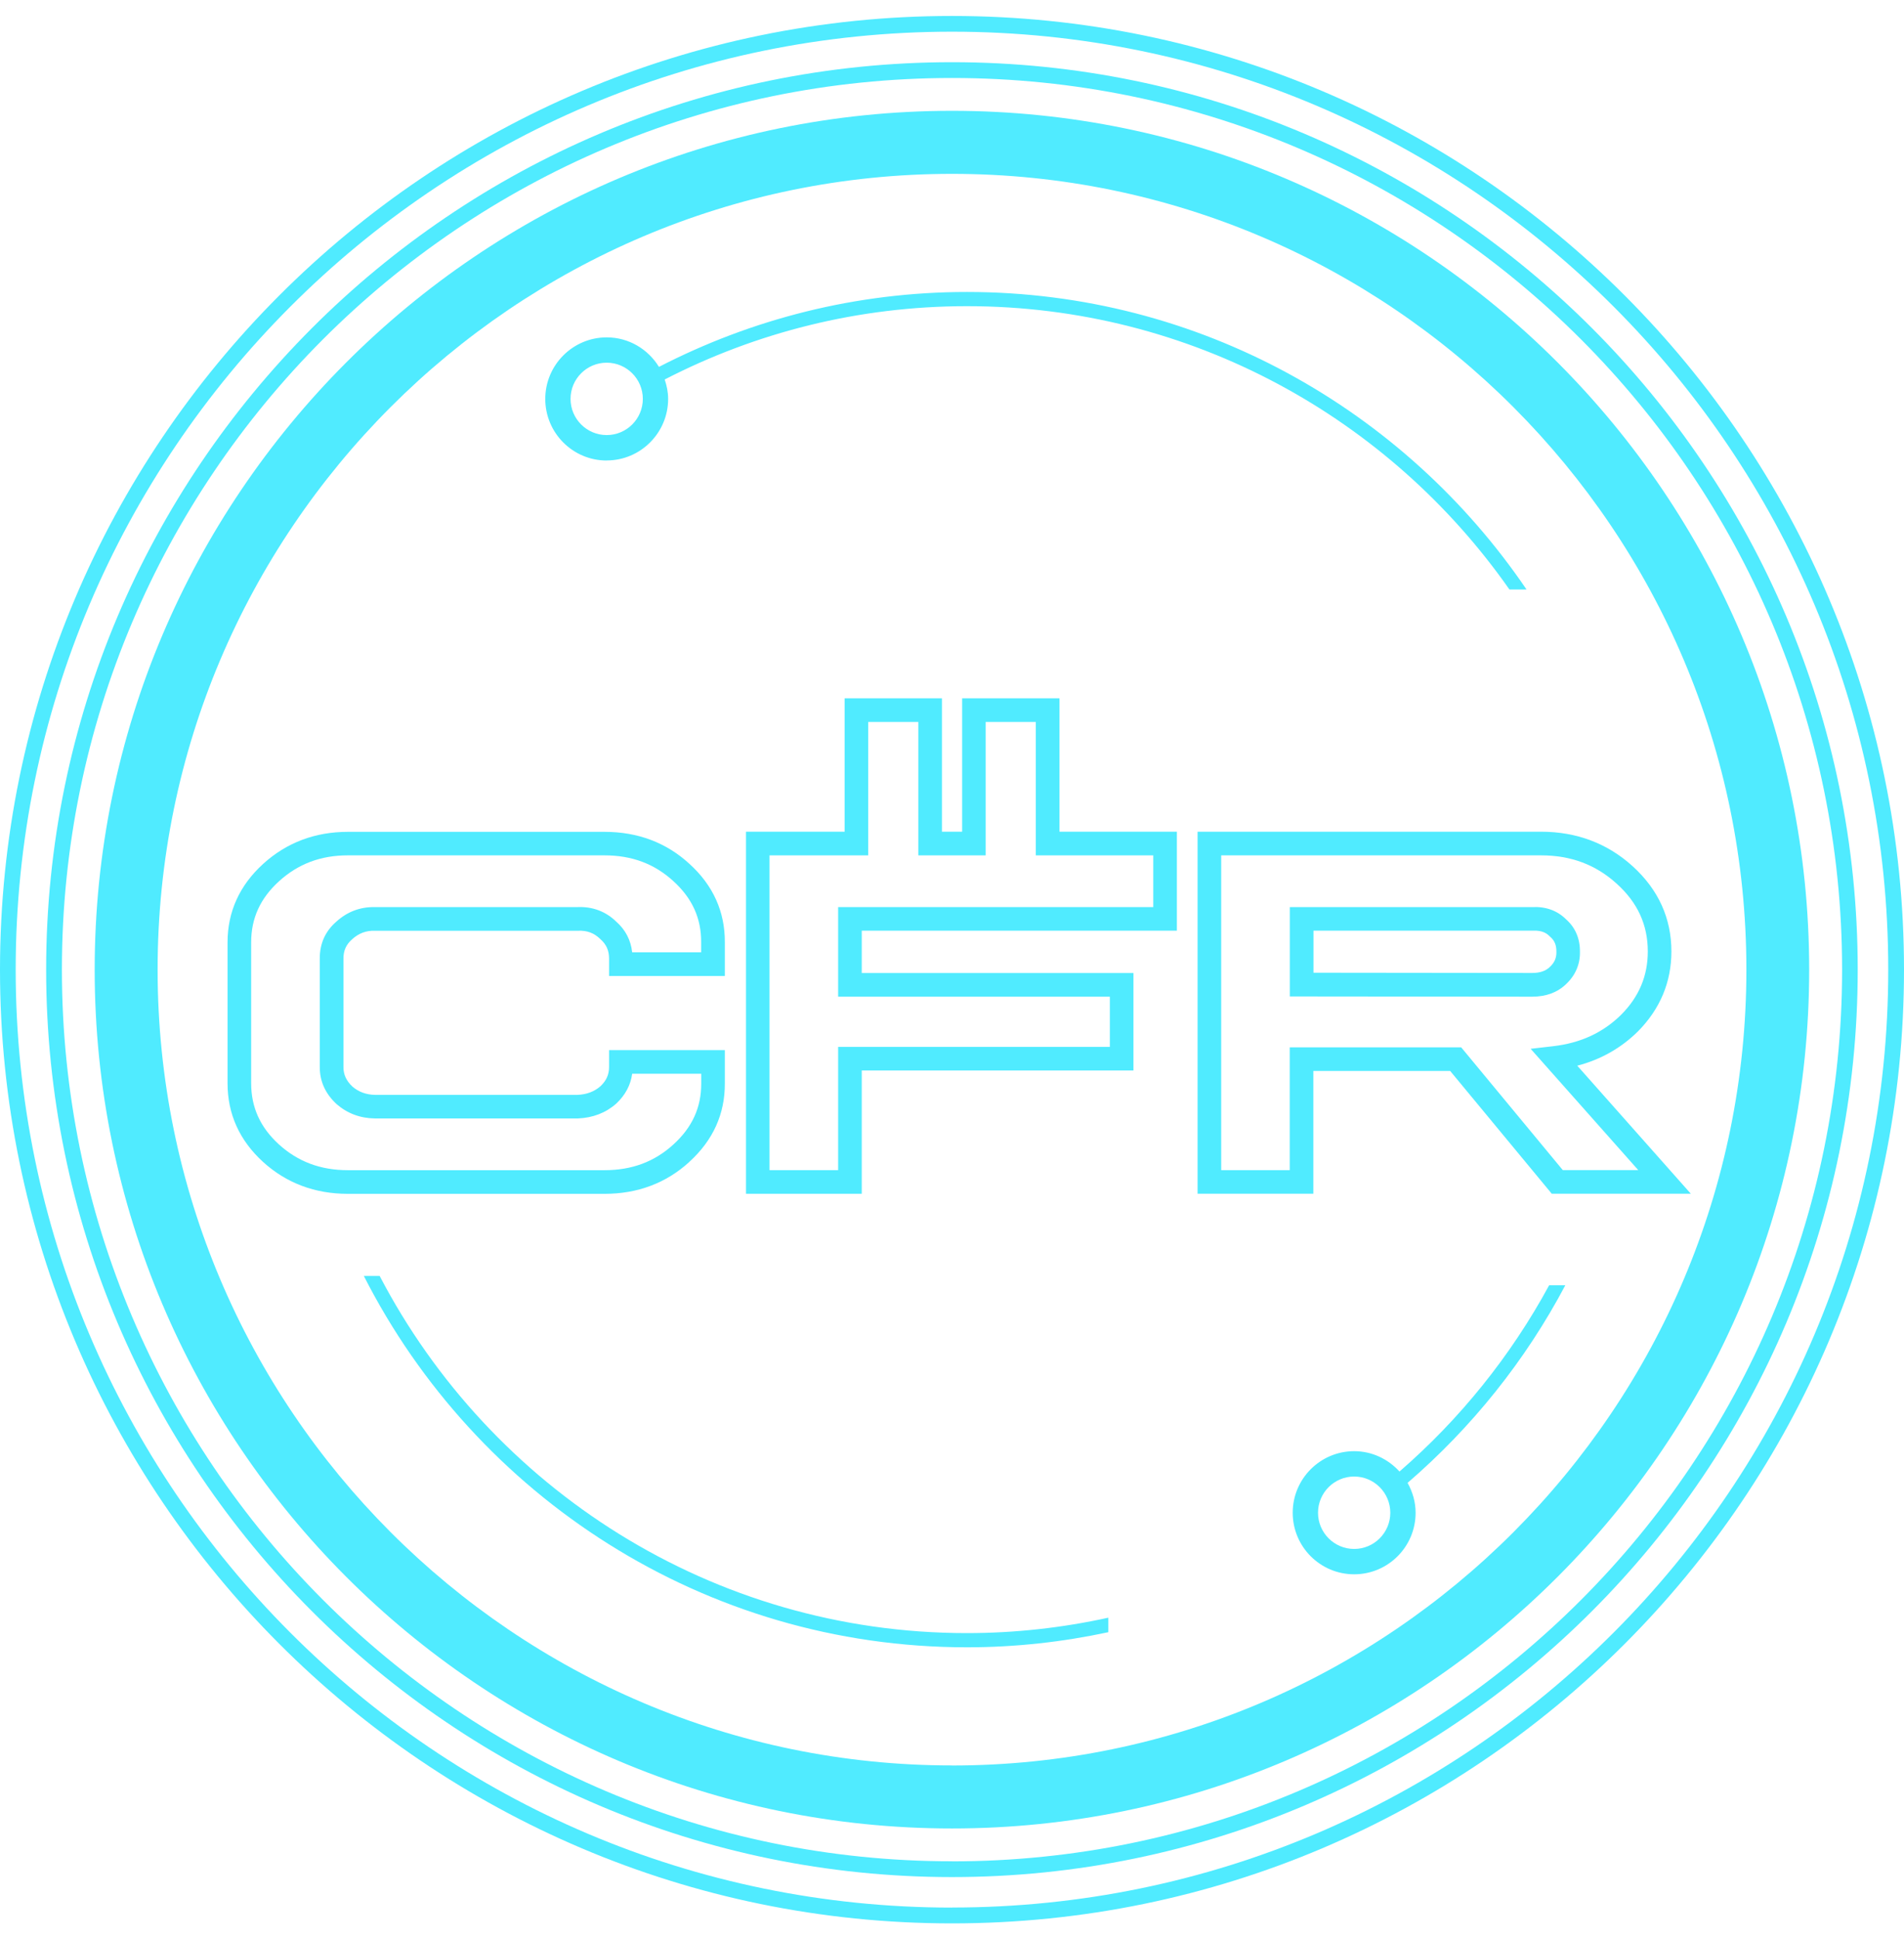 <svg width="55" height="56" viewBox="0 0 55 56" fill="none" xmlns="http://www.w3.org/2000/svg">
	<g id="Logo">
		<path id="Vector"
			d="M19.914 33.548C20.598 32.927 20.944 32.162 20.938 31.278V30.324H17.594V30.814C17.594 31.031 17.512 31.208 17.347 31.364C17.168 31.521 16.947 31.604 16.682 31.615H10.838C10.577 31.611 10.359 31.53 10.182 31.377C10.005 31.212 9.921 31.032 9.921 30.814V27.676C9.921 27.448 9.999 27.274 10.171 27.123C10.357 26.953 10.571 26.867 10.833 26.876H16.695C16.96 26.865 17.161 26.939 17.345 27.12C17.515 27.27 17.594 27.448 17.594 27.676V28.182H20.938V27.215C20.944 26.329 20.6 25.564 19.914 24.943C19.245 24.329 18.421 24.02 17.462 24.02H10.049C9.101 24.02 8.279 24.331 7.604 24.943C6.92 25.564 6.573 26.329 6.573 27.213V31.28C6.573 32.166 6.917 32.929 7.597 33.55C8.271 34.163 9.096 34.473 10.049 34.473H17.462C18.421 34.473 19.245 34.161 19.914 33.55V33.548ZM8.056 33.045C7.516 32.552 7.255 31.974 7.255 31.278V27.211C7.255 26.516 7.518 25.939 8.061 25.446C8.613 24.945 9.264 24.699 10.047 24.699H17.461C18.254 24.699 18.905 24.943 19.453 25.445C19.997 25.939 20.258 26.516 20.254 27.211V27.499H18.261C18.223 27.147 18.068 26.851 17.806 26.618C17.501 26.318 17.113 26.173 16.678 26.193H10.835C10.398 26.184 10.027 26.331 9.718 26.611C9.398 26.887 9.237 27.244 9.237 27.674V30.813C9.237 31.225 9.398 31.582 9.725 31.884C10.034 32.151 10.403 32.29 10.831 32.296H16.693C17.128 32.277 17.497 32.136 17.802 31.867C18.064 31.62 18.218 31.331 18.261 31.005H20.256V31.28C20.26 31.974 19.998 32.55 19.455 33.045C18.907 33.546 18.256 33.79 17.462 33.79H10.049C9.261 33.79 8.608 33.546 8.056 33.045Z"
			fill="#50EBFF" />
		<path id="Vector_2"
			d="M45.239 28.416C45.507 28.167 45.646 27.841 45.639 27.487C45.644 27.108 45.507 26.784 45.24 26.548C44.986 26.294 44.652 26.173 44.258 26.193H37.258V28.773L44.258 28.78C44.663 28.78 44.993 28.655 45.239 28.417V28.416ZM37.94 26.874H44.275C44.558 26.859 44.69 26.96 44.763 27.035L44.785 27.055C44.906 27.16 44.961 27.293 44.959 27.487C44.962 27.661 44.904 27.797 44.77 27.921C44.65 28.038 44.483 28.095 44.26 28.095L37.942 28.088V26.872L37.94 26.874Z"
			fill="#50EBFF" />
		<path id="Vector_3"
			d="M37.94 30.925H41.891L44.825 34.47H48.842L45.562 30.773C46.237 30.598 46.824 30.266 47.314 29.783C47.955 29.135 48.281 28.359 48.281 27.474C48.281 26.517 47.906 25.691 47.166 25.017C46.434 24.352 45.542 24.016 44.514 24.016H34.594V34.47H37.938V30.925H37.94ZM37.258 33.789H35.276V24.699H44.514C45.379 24.699 46.098 24.968 46.707 25.523C47.308 26.068 47.599 26.707 47.599 27.474C47.599 28.181 47.347 28.78 46.831 29.3C46.303 29.82 45.659 30.118 44.865 30.21L44.215 30.285L47.323 33.787H45.143L42.209 30.243H37.256V33.787L37.258 33.789Z"
			fill="#50EBFF" />
		<path id="Vector_4"
			d="M30.603 20.164H27.793V24.016H27.209V20.164H24.399V24.016H21.549V34.471H24.893V30.911H32.742V28.097H24.893V26.874H33.996V24.016H30.605V20.164H30.603ZM33.314 24.699V26.193H24.211V28.78H32.06V30.23H24.211V33.789H22.229V24.699H25.079V20.847H26.527V24.699H28.473V20.847H29.921V24.699H33.312H33.314Z"
			fill="#50EBFF" />
		<path id="Vector_5"
			d="M40.425 42.49C40.099 42.133 39.636 41.904 39.117 41.904C38.139 41.904 37.342 42.7 37.342 43.682C37.342 44.663 38.137 45.459 39.117 45.459C40.097 45.459 40.892 44.663 40.892 43.682C40.892 43.367 40.803 43.076 40.66 42.819C42.511 41.223 44.065 39.291 45.217 37.112H44.75C43.641 39.157 42.171 40.979 40.426 42.492L40.425 42.49ZM39.117 44.727C38.541 44.727 38.073 44.258 38.073 43.682C38.073 43.105 38.541 42.636 39.117 42.636C39.693 42.636 40.161 43.105 40.161 43.682C40.161 44.258 39.693 44.727 39.117 44.727Z"
			fill="#50EBFF" />
		<path id="Vector_6"
			d="M10.966 36.842H10.509C13.74 43.199 20.335 47.567 27.931 47.567C29.332 47.567 30.698 47.413 32.016 47.131V46.712C30.7 47.001 29.334 47.157 27.931 47.157C20.567 47.157 14.162 42.966 10.966 36.842Z"
			fill="#50EBFF" />
		<path id="Vector_7"
			d="M17.525 13.296C18.503 13.296 19.3 12.499 19.3 11.518C19.3 11.32 19.26 11.135 19.201 10.958C21.821 9.607 24.789 8.841 27.933 8.841C34.407 8.841 40.139 12.078 43.602 17.022H44.096C40.576 11.842 34.647 8.431 27.933 8.431C24.728 8.431 21.706 9.217 19.035 10.594C18.722 10.085 18.166 9.742 17.526 9.742C16.548 9.742 15.751 10.539 15.751 11.52C15.751 12.501 16.546 13.298 17.526 13.298L17.525 13.296ZM17.525 10.473C18.101 10.473 18.569 10.941 18.569 11.518C18.569 12.095 18.101 12.563 17.525 12.563C16.949 12.563 16.481 12.095 16.481 11.518C16.481 10.941 16.949 10.473 17.525 10.473Z"
			fill="#50EBFF" />
		<path id="Vector_8"
			d="M27.5 3.2C13.844 3.2 2.735 14.325 2.735 28C2.735 41.675 13.844 52.798 27.498 52.798C41.152 52.798 52.261 41.673 52.261 28C52.261 14.327 41.154 3.2 27.5 3.2ZM27.5 50.978C14.846 50.978 4.553 40.67 4.553 27.998C4.553 15.327 14.846 5.02 27.5 5.02C40.154 5.02 50.447 15.328 50.447 28C50.447 40.672 40.154 50.98 27.5 50.98V50.978Z"
			fill="#50EBFF" />
		<path id="Vector_9"
			d="M27.5 1.796C13.071 1.796 1.333 13.551 1.333 28C1.333 42.45 13.071 54.202 27.498 54.202C41.925 54.202 53.663 42.448 53.663 28C53.663 13.552 41.927 1.796 27.5 1.796ZM27.5 53.746C13.323 53.746 1.788 42.195 1.788 27.998C1.788 13.801 13.321 2.252 27.5 2.252C41.679 2.252 53.212 13.803 53.212 28C53.212 42.197 41.677 53.748 27.5 53.748V53.746Z"
			fill="#50EBFF" />
		<path id="Vector_10"
			d="M27.5 0.461C12.336 0.461 0 12.814 0 28C0 43.185 12.336 55.539 27.5 55.539C42.664 55.539 55 43.185 55 28C55 12.814 42.662 0.461 27.5 0.461ZM27.5 55.083C12.586 55.083 0.453 42.933 0.453 28C0.453 13.067 12.586 0.915 27.5 0.915C42.414 0.915 54.545 13.065 54.545 27.998C54.545 42.931 42.412 55.081 27.5 55.081V55.083Z"
			fill="#50EBFF" />
	</g>
</svg>
